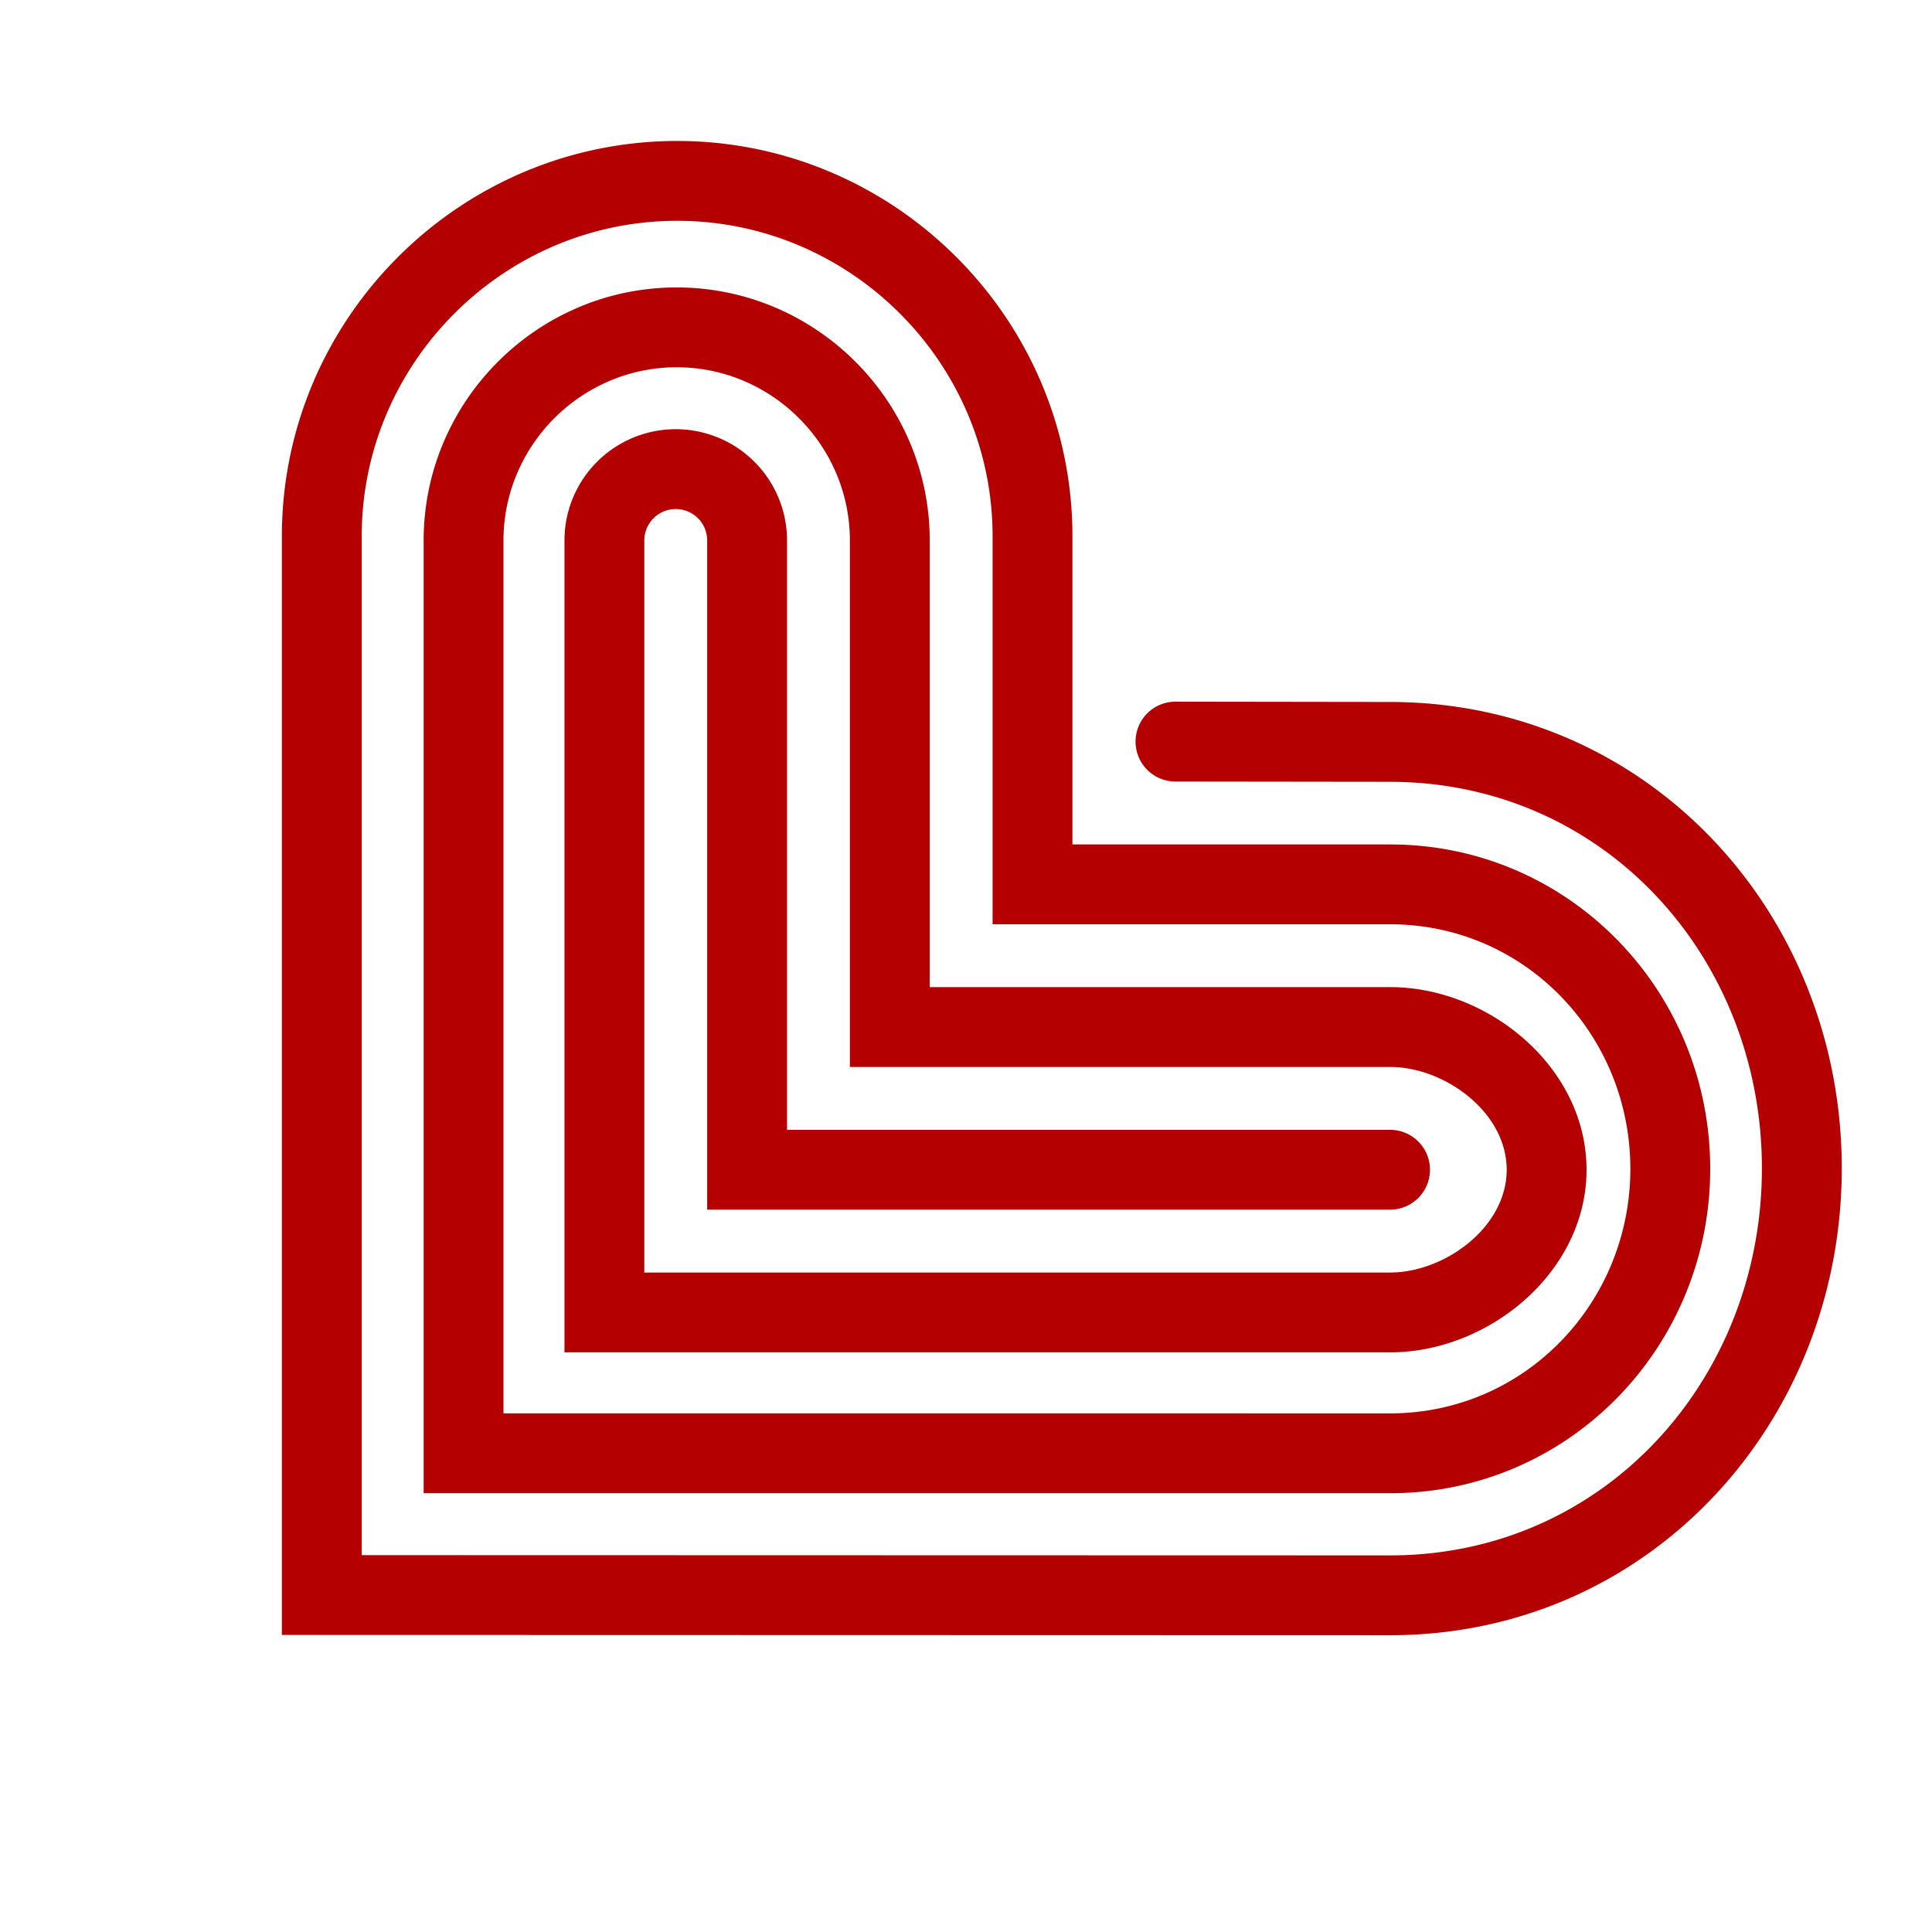 <svg xmlns="http://www.w3.org/2000/svg" xmlns:xlink="http://www.w3.org/1999/xlink" width="1000" height="1000" viewBox="0 0 1000 1000">
  <defs>
    <linearGradient id="linear-gradient" x1="-1.5" x2="1" gradientUnits="objectBoundingBox">
      <stop offset="0" stop-color="#b40000"/>
      <stop offset="0.4" stop-color="#b40000"/>
    </linearGradient>
    <clipPath id="clip-Custom_Size_1">
      <rect width="1000" height="1000"/>
    </clipPath>
  </defs>
  <g id="Custom_Size_1" data-name="Custom Size – 1" clip-path="url(#clip-Custom_Size_1)">
    <g id="logo" transform="translate(145.9 72.966)">
      <path id="Path_13" data-name="Path 13" d="M573.592,553.152H220.134V206.783a16.27,16.27,0,1,0-32.54,0V585.692h386c28.173,0,60.37-23.3,60.37-53.2s-32.2-53.2-60.37-53.2H294V206.781c0-49.266-40.381-89.647-89.648-89.647S114.7,157.515,114.7,206.781v451.8l458.889.015c69.869,0,124.379-57.327,124.379-126.6S643.455,405.444,573.59,405.438l-205.728-.016V204.593c0-89.756-73.513-163.267-163.267-163.267S41.324,114.837,41.324,204.593V731.967L573.6,732.1c111.115.025,192.463-91.418,192.463-200.335,0-109.007-81.426-199.967-192.488-200.068l-111.057-.136a20.671,20.671,0,0,1,.037-41.343l111.059.152c133.893.123,233.773,109.574,233.773,241.394,0,131.761-99.833,241.69-233.8,241.659L0,773.283V204.593C0,92.026,92.028,0,204.6,0S409.189,92.028,409.189,204.593V364.1l164.4.014C666.268,364.12,739.3,439.919,739.3,532S666.272,699.928,573.59,699.924l-500.211-.016V206.781c0-72.075,58.9-130.972,130.972-130.972s130.972,58.9,130.972,130.972v231.18h238.27c51.029,0,101.694,41.493,101.694,94.528s-50.665,94.527-101.694,94.527H146.27V206.783a57.594,57.594,0,0,1,115.189,0V511.828H573.592a20.662,20.662,0,0,1,0,41.324Z" transform="translate(0 0)" fill-rule="evenodd" fill="url(#linear-gradient)"/>
    </g>
  </g>
</svg>
